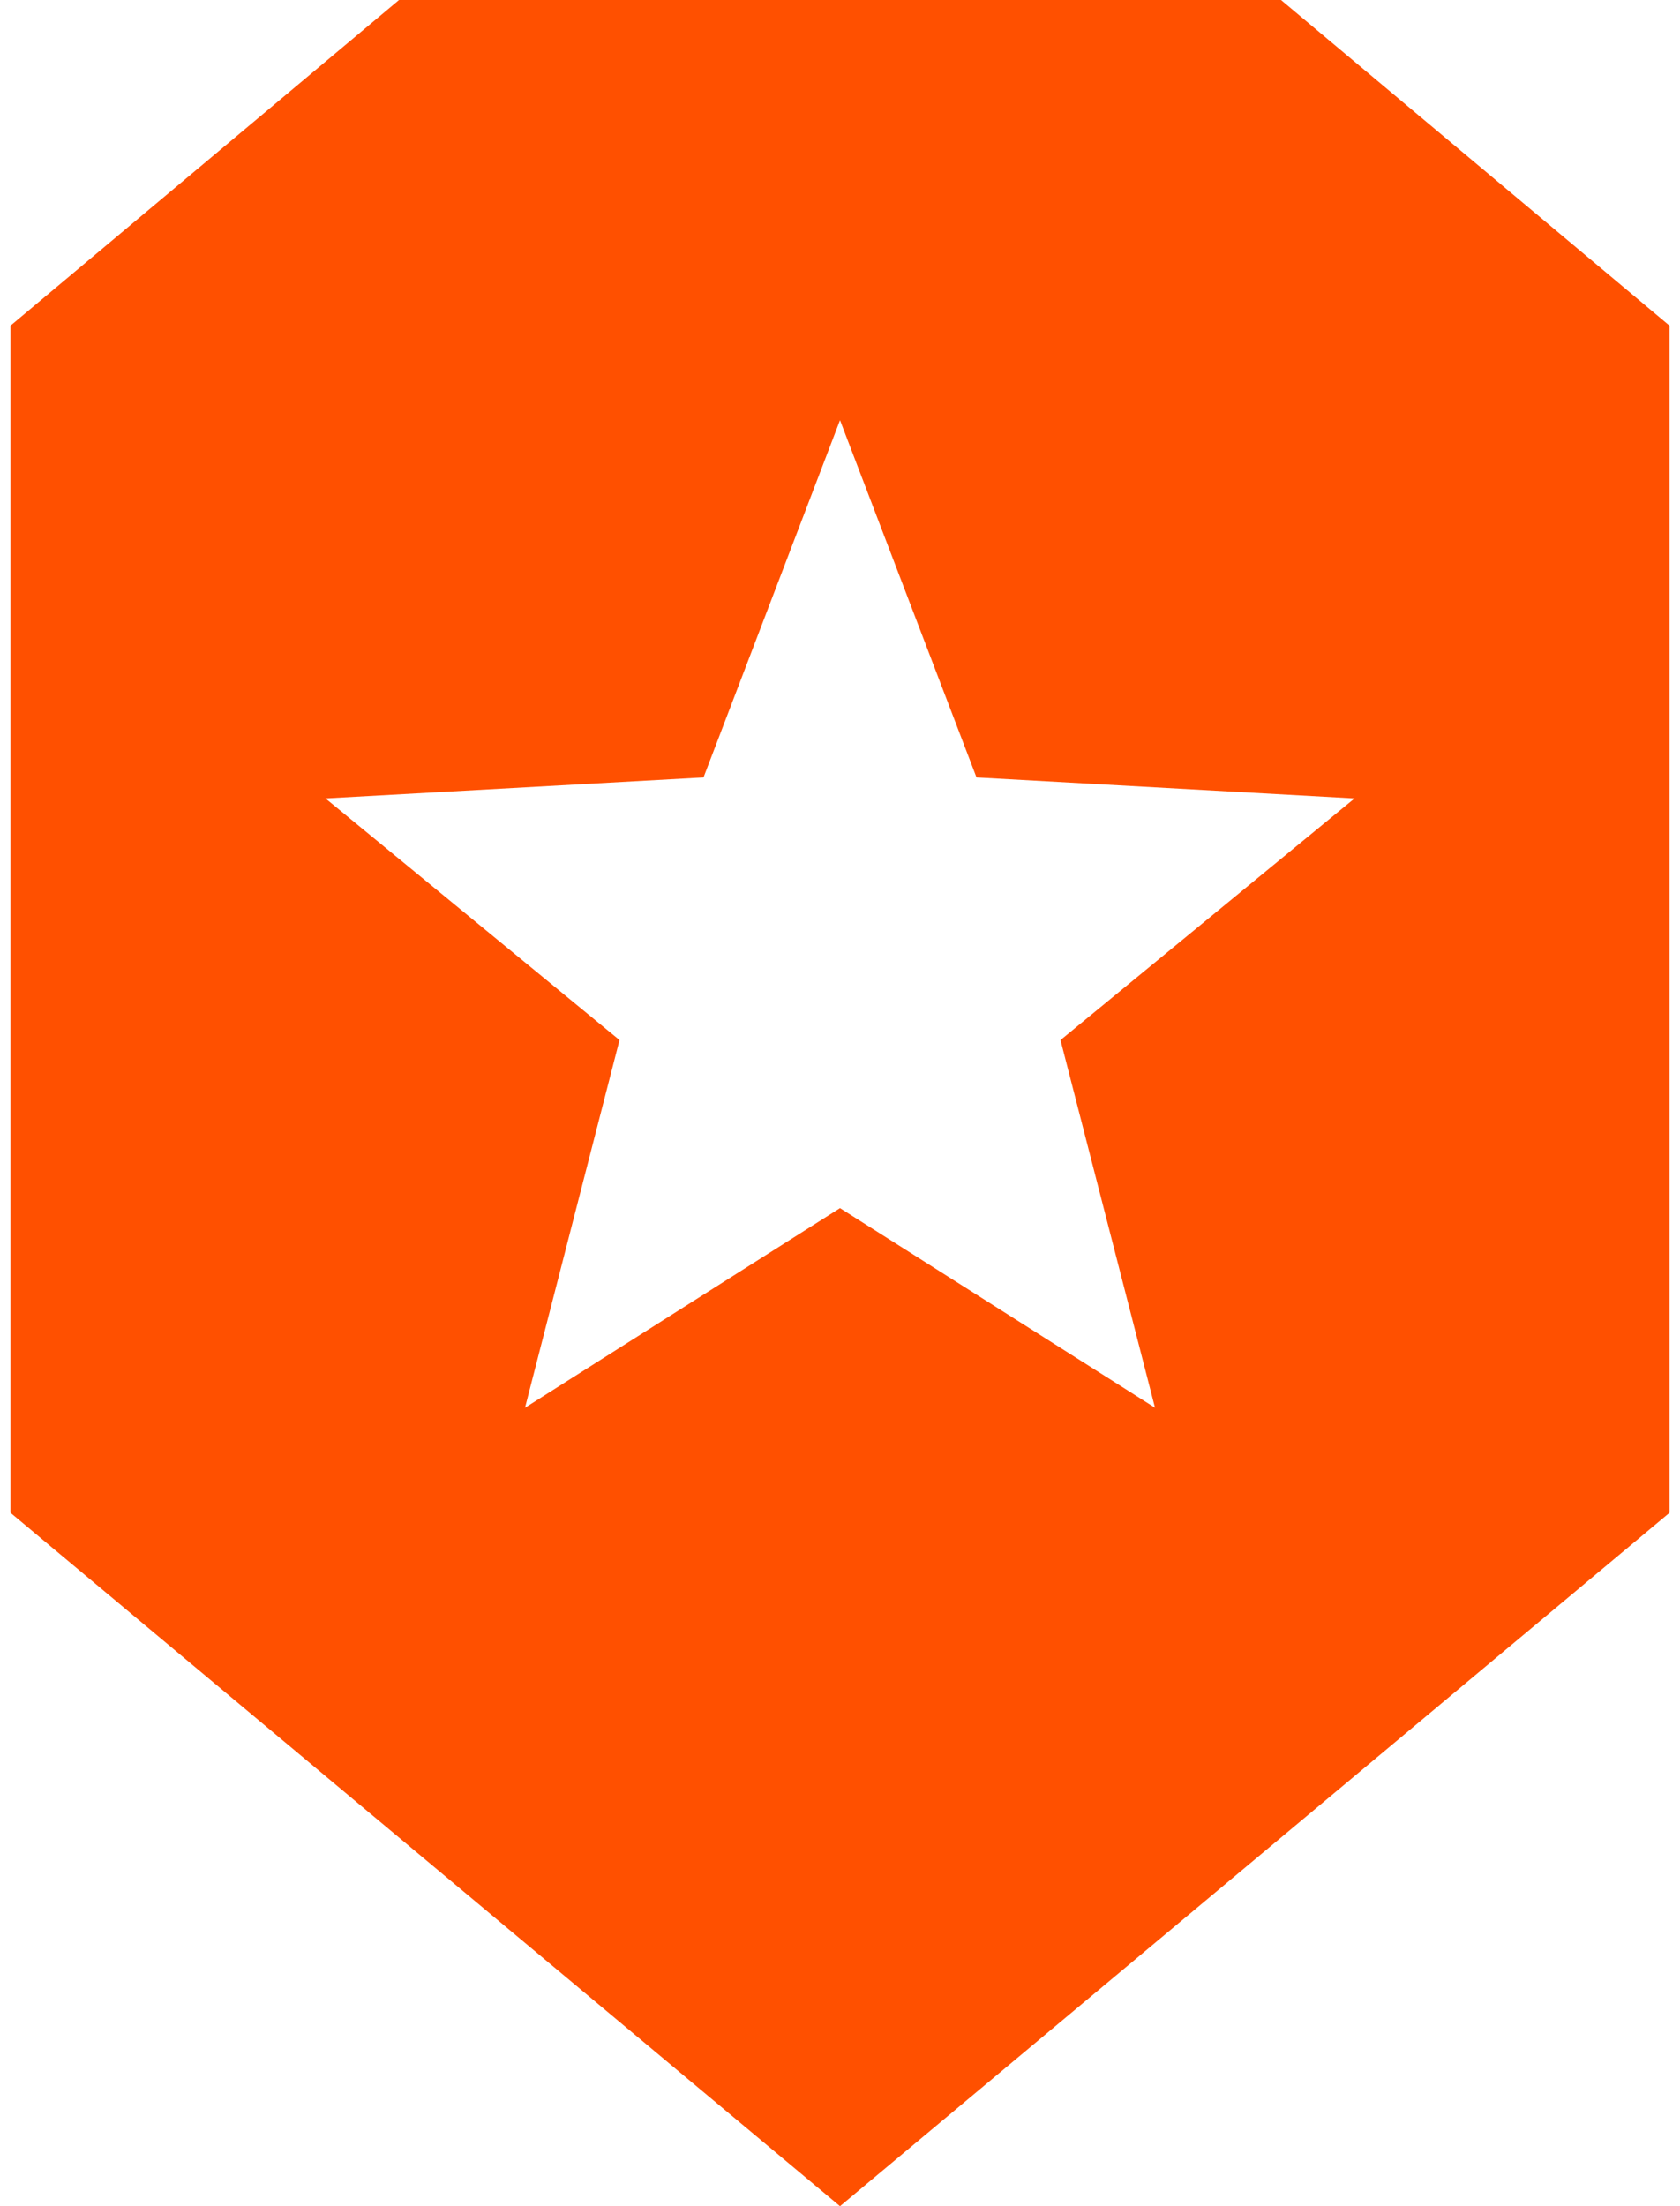 <?xml version="1.0" encoding="utf-8"?>
<!-- Generator: Adobe Illustrator 26.0.3, SVG Export Plug-In . SVG Version: 6.00 Build 0)  -->
<svg version="1.1" id="Layer_1" xmlns="http://www.w3.org/2000/svg" xmlns:xlink="http://www.w3.org/1999/xlink" x="0px" y="0px"
	 viewBox="0 0 16 21" style="enable-background:new 0 0 16 21;" xml:space="preserve">
<style type="text/css">
	.st0{fill-rule:evenodd;clip-rule:evenodd;fill:#FF5000;}
</style>
<path class="st0" d="M8,21l-7.9-6.6V3.1L3.8,0h8.4l3.7,3.1v11.3L8,21L8,21z M8,11.5l3,1.9l-0.9-3.5l2.8-2.3L9.3,7.4L8,4L6.7,7.4
	L3.1,7.6l2.8,2.3L5,13.4L8,11.5z"/>
</svg>
